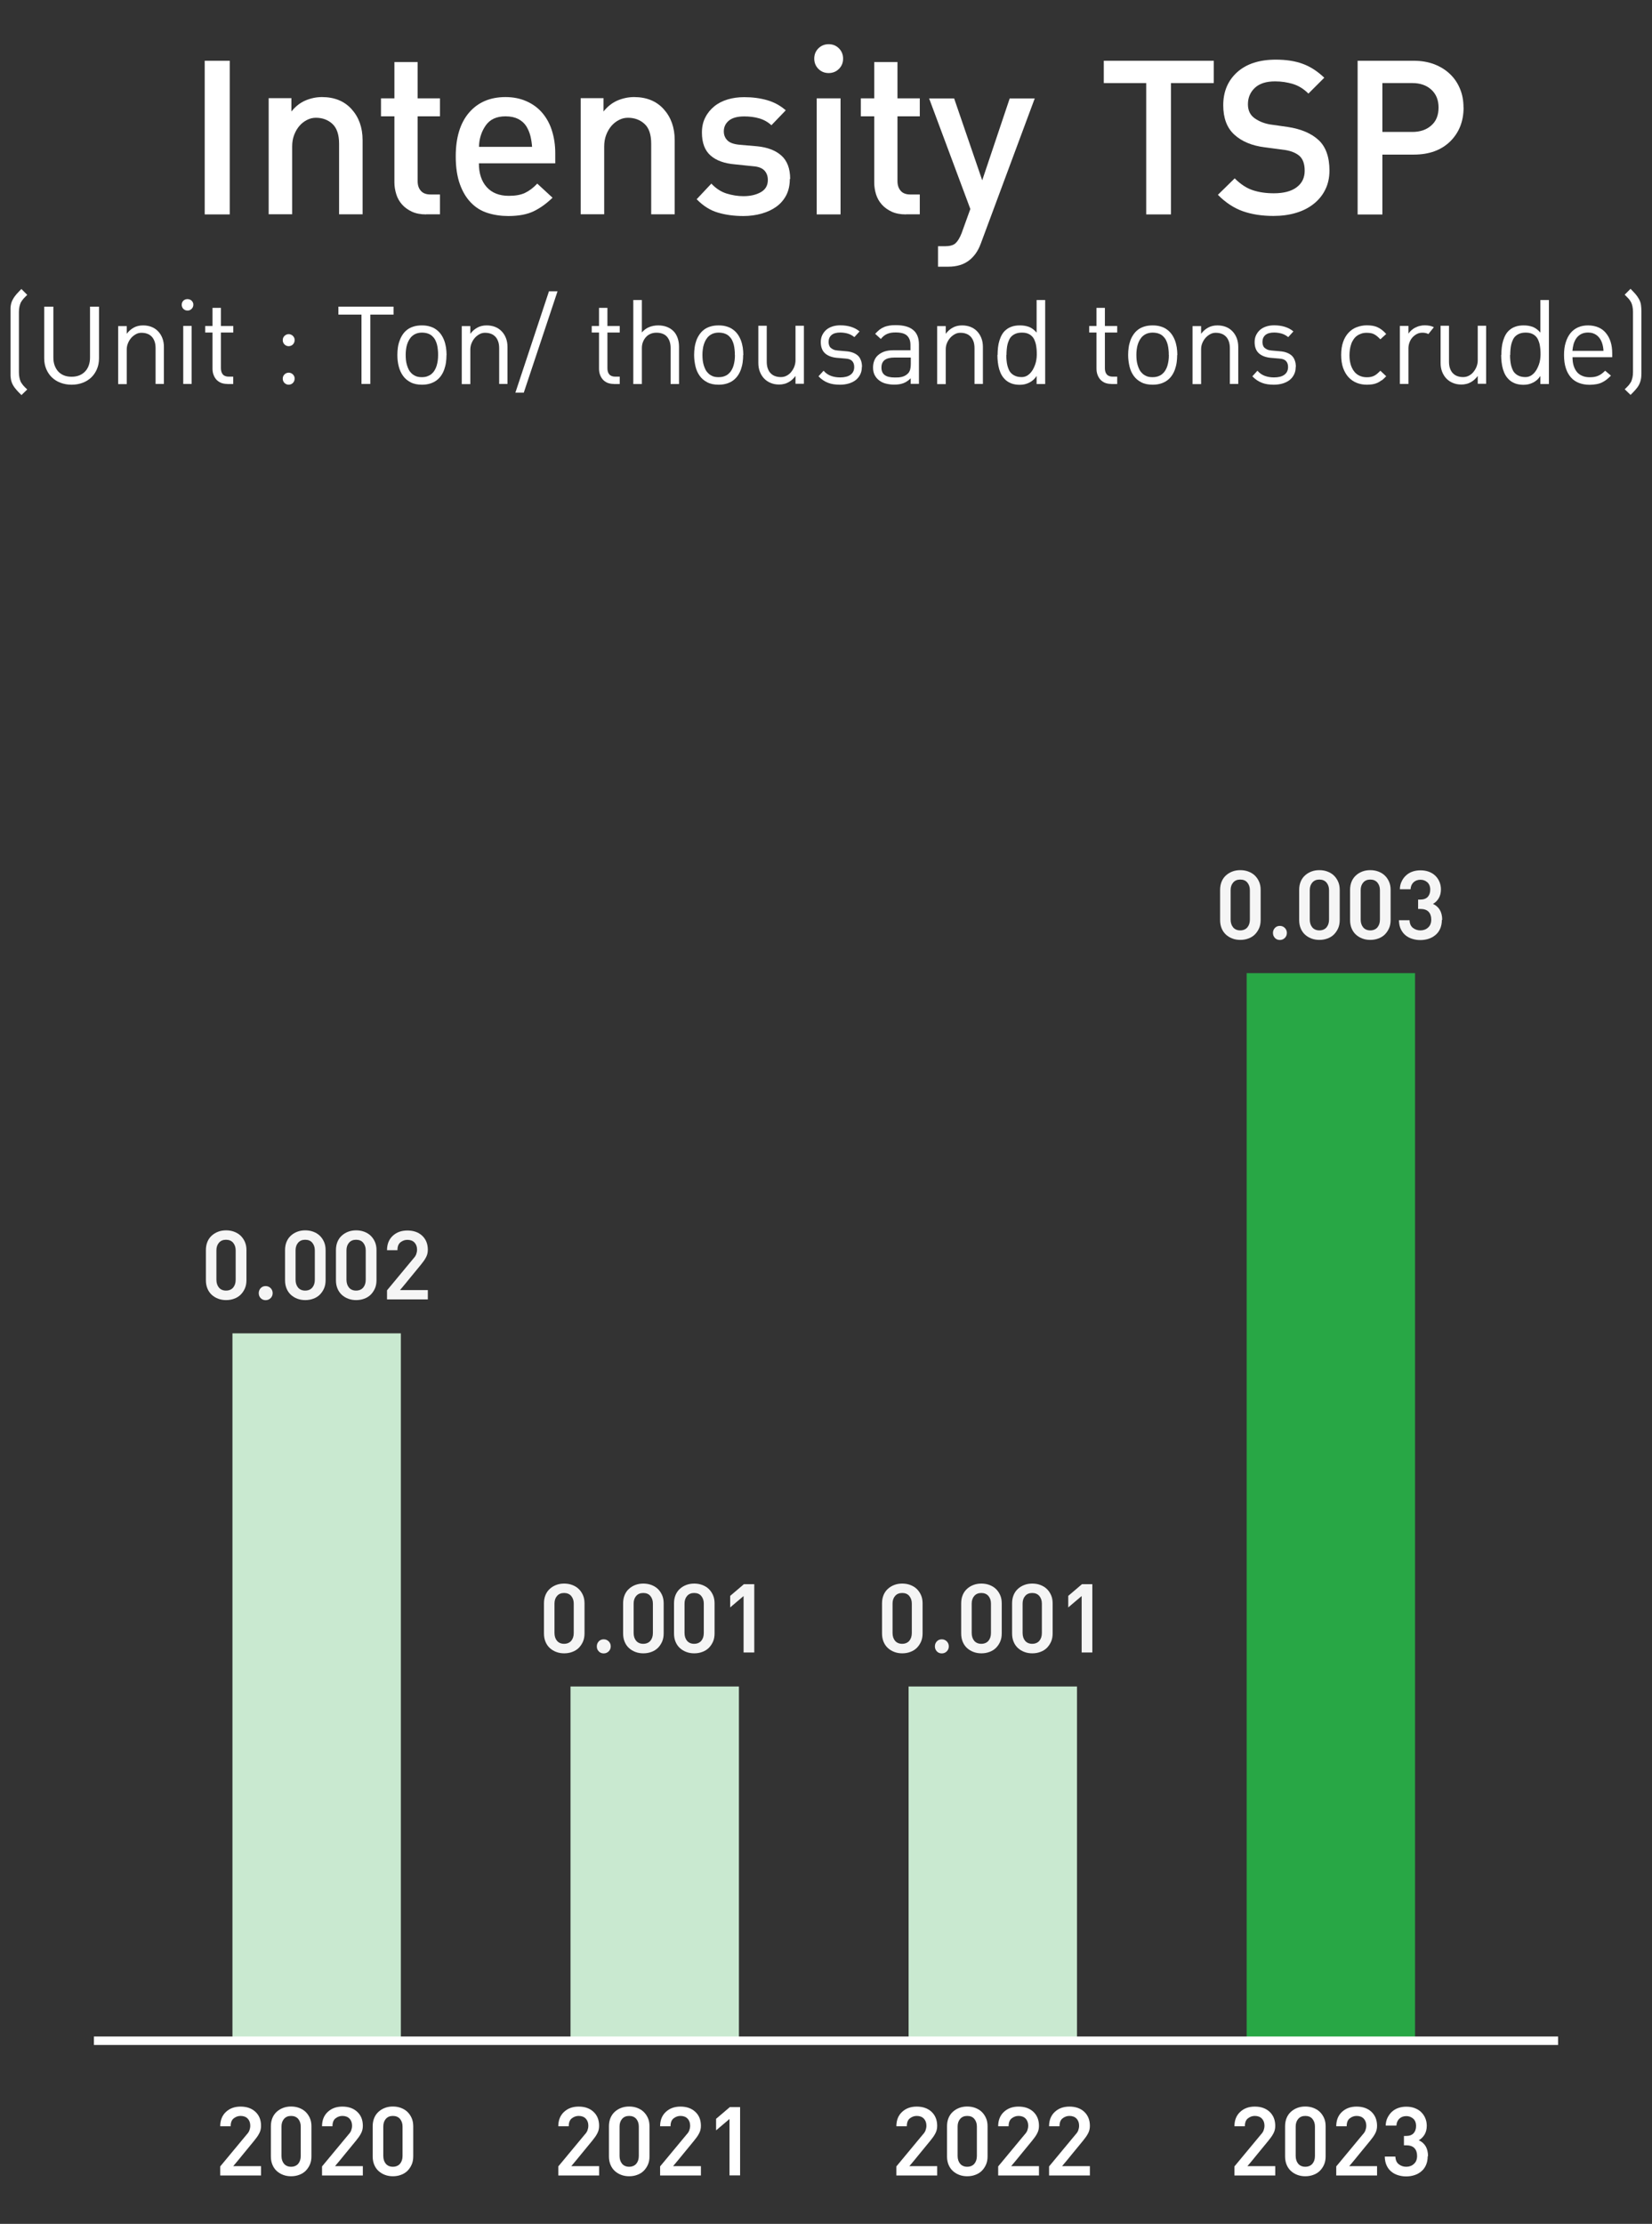 <?xml version="1.0" encoding="UTF-8"?>
<svg id="uuid-cd9ab744-3057-40e9-9211-311d34c9866a" data-name="Layer 2" xmlns="http://www.w3.org/2000/svg" viewBox="0 0 194.73 262.09">
  <rect x="0" y="0" width="194.73" height="262.09" fill="#333333" stroke="none"/>
  <g id="uuid-5c2b62fa-311b-456d-87e9-ff5d710da5b6" data-name="Layer 1">
    <g>
      <g>
        <g>
          <rect x="146.95" y="114.69" width="19.85" height="125.83" fill="#28a745" stroke-width="0"/>
          <rect x="107.1" y="198.76" width="19.85" height="41.75" fill="#c9e9d0" stroke-width="0"/>
          <rect x="67.25" y="198.76" width="19.85" height="41.75" fill="#c9e9d0" stroke-width="0"/>
          <rect x="27.4" y="157.14" width="19.85" height="83.37" fill="#c9e9d0" stroke-width="0"/>
        </g>
        <g>
          <path d="M25.96,256.39v-1.07l3.12-3.76c.15-.16.26-.32.32-.49.06-.17.1-.35.1-.55,0-.34-.1-.62-.3-.83-.2-.21-.48-.32-.84-.32-.29,0-.55.09-.8.28-.25.19-.37.5-.37.94h-1.23c0-.7.22-1.27.67-1.69.45-.42,1.02-.63,1.73-.63s1.3.2,1.74.61c.45.41.67.96.67,1.66,0,.33-.07.63-.22.9-.14.27-.34.55-.58.84-.41.49-.82,1-1.24,1.51-.42.52-.83,1.02-1.24,1.5h3.28v1.1h-4.82Z" fill="#fff" stroke-width="0"/>
          <path d="M36.71,254.14c0,.36-.06.69-.19.98-.13.29-.3.53-.51.74-.21.2-.47.36-.76.46-.29.11-.61.16-.94.16s-.64-.05-.93-.16-.54-.26-.76-.46c-.22-.2-.39-.45-.51-.74-.12-.29-.18-.61-.18-.98v-3.55c0-.36.06-.69.18-.98.12-.29.29-.53.51-.73s.47-.35.76-.46.6-.16.93-.16.64.05.94.16c.29.11.55.26.76.46.21.2.38.44.51.73.13.29.19.61.19.98v3.55ZM35.45,250.62c0-.36-.1-.66-.3-.9-.2-.23-.48-.35-.84-.35s-.63.12-.83.35c-.2.23-.3.53-.3.9v3.46c0,.38.1.69.3.93.2.23.48.35.83.35s.64-.12.84-.35c.2-.24.3-.54.3-.93v-3.46Z" fill="#fff" stroke-width="0"/>
          <path d="M37.96,256.39v-1.07l3.12-3.76c.15-.16.26-.32.32-.49.06-.17.1-.35.1-.55,0-.34-.1-.62-.3-.83-.2-.21-.48-.32-.84-.32-.29,0-.55.09-.8.28-.25.19-.37.5-.37.94h-1.23c0-.7.22-1.27.67-1.69.45-.42,1.02-.63,1.73-.63s1.3.2,1.74.61c.45.41.67.96.67,1.66,0,.33-.07.63-.22.9-.14.27-.34.55-.58.84-.41.49-.82,1-1.24,1.51-.42.52-.83,1.02-1.24,1.5h3.28v1.1h-4.82Z" fill="#fff" stroke-width="0"/>
          <path d="M48.71,254.14c0,.36-.06.69-.19.98-.13.29-.3.53-.51.74-.21.2-.47.36-.76.46-.29.11-.61.16-.94.16s-.64-.05-.93-.16-.54-.26-.76-.46c-.22-.2-.39-.45-.51-.74-.12-.29-.18-.61-.18-.98v-3.55c0-.36.06-.69.18-.98.12-.29.29-.53.51-.73s.47-.35.76-.46.6-.16.93-.16.64.05.94.16c.29.11.55.26.76.46.21.2.38.44.51.73.13.29.19.61.19.98v3.55ZM47.45,250.62c0-.36-.1-.66-.3-.9-.2-.23-.48-.35-.84-.35s-.63.12-.83.35c-.2.23-.3.53-.3.9v3.46c0,.38.1.69.3.93.2.23.48.35.83.35s.64-.12.84-.35c.2-.24.3-.54.3-.93v-3.46Z" fill="#fff" stroke-width="0"/>
        </g>
        <g>
          <path d="M65.81,256.39v-1.07l3.12-3.76c.15-.16.26-.32.32-.49.06-.17.1-.35.1-.55,0-.34-.1-.62-.3-.83-.2-.21-.48-.32-.84-.32-.29,0-.55.09-.8.28s-.37.5-.37.94h-1.23c0-.7.22-1.27.67-1.69.45-.42,1.02-.63,1.73-.63s1.3.2,1.74.61c.45.41.67.96.67,1.66,0,.33-.07.63-.22.9-.14.27-.34.55-.58.84-.4.49-.82,1-1.24,1.51s-.83,1.02-1.24,1.5h3.28v1.1h-4.82Z" fill="#fff" stroke-width="0"/>
          <path d="M76.56,254.14c0,.36-.06.69-.19.98-.13.29-.3.53-.51.74-.21.2-.47.36-.76.46-.29.11-.61.16-.94.16s-.64-.05-.93-.16c-.29-.11-.54-.26-.76-.46-.22-.2-.39-.45-.51-.74s-.18-.61-.18-.98v-3.55c0-.36.06-.69.18-.98s.29-.53.51-.73.47-.35.76-.46c.29-.11.6-.16.93-.16s.64.05.94.16c.29.11.55.26.76.46.21.2.38.44.51.73.13.29.19.61.19.98v3.55ZM75.3,250.62c0-.36-.1-.66-.3-.9-.2-.23-.48-.35-.84-.35s-.63.12-.83.35c-.2.23-.3.53-.3.9v3.46c0,.38.1.69.3.93.2.23.48.35.83.35s.64-.12.84-.35c.2-.24.3-.54.3-.93v-3.46Z" fill="#fff" stroke-width="0"/>
          <path d="M77.81,256.39v-1.07l3.12-3.76c.15-.16.26-.32.32-.49.06-.17.1-.35.1-.55,0-.34-.1-.62-.3-.83-.2-.21-.48-.32-.84-.32-.29,0-.55.09-.8.28s-.37.5-.37.94h-1.23c0-.7.22-1.27.67-1.69.45-.42,1.02-.63,1.73-.63s1.3.2,1.74.61c.45.41.67.96.67,1.66,0,.33-.07.63-.22.9-.14.27-.34.55-.58.84-.4.49-.82,1-1.24,1.51s-.83,1.02-1.24,1.5h3.28v1.1h-4.82Z" fill="#fff" stroke-width="0"/>
          <path d="M85.99,256.39v-6.66l-1.58,1.34v-1.36l1.62-1.38h1.21v8.05h-1.25Z" fill="#fff" stroke-width="0"/>
        </g>
        <g>
          <path d="M105.66,256.39v-1.07l3.12-3.76c.15-.16.26-.32.32-.49.06-.17.1-.35.1-.55,0-.34-.1-.62-.3-.83-.2-.21-.48-.32-.84-.32-.29,0-.55.09-.8.28s-.37.5-.37.94h-1.23c0-.7.22-1.27.67-1.69.45-.42,1.02-.63,1.73-.63s1.3.2,1.74.61.67.96.67,1.66c0,.33-.07.63-.22.9-.14.27-.34.55-.58.84-.41.49-.82,1-1.24,1.51-.42.52-.83,1.02-1.24,1.5h3.28v1.1h-4.82Z" fill="#fff" stroke-width="0"/>
          <path d="M116.41,254.14c0,.36-.06.69-.19.98s-.3.53-.51.74c-.21.2-.47.36-.76.46-.29.11-.61.16-.94.16s-.64-.05-.93-.16-.54-.26-.76-.46c-.22-.2-.39-.45-.51-.74-.12-.29-.18-.61-.18-.98v-3.55c0-.36.06-.69.18-.98.12-.29.29-.53.51-.73.22-.2.47-.35.76-.46s.6-.16.93-.16.64.05.94.16c.29.11.55.26.76.46.21.2.38.44.51.73s.19.61.19.98v3.55ZM115.15,250.62c0-.36-.1-.66-.3-.9s-.48-.35-.84-.35-.63.12-.83.35c-.2.23-.3.53-.3.9v3.46c0,.38.1.69.3.93.2.23.48.35.83.35s.64-.12.84-.35c.2-.24.3-.54.3-.93v-3.46Z" fill="#fff" stroke-width="0"/>
          <path d="M117.66,256.39v-1.07l3.12-3.76c.15-.16.26-.32.32-.49.06-.17.1-.35.1-.55,0-.34-.1-.62-.3-.83-.2-.21-.48-.32-.84-.32-.29,0-.55.09-.8.28s-.37.5-.37.94h-1.23c0-.7.22-1.27.67-1.69.45-.42,1.02-.63,1.73-.63s1.3.2,1.74.61.67.96.67,1.66c0,.33-.07.63-.22.9-.14.27-.34.55-.58.84-.41.49-.82,1-1.24,1.51-.42.52-.83,1.02-1.24,1.5h3.28v1.1h-4.82Z" fill="#fff" stroke-width="0"/>
          <path d="M123.66,256.39v-1.07l3.12-3.76c.15-.16.26-.32.32-.49.06-.17.1-.35.1-.55,0-.34-.1-.62-.3-.83-.2-.21-.48-.32-.84-.32-.29,0-.55.09-.8.28s-.37.5-.37.94h-1.23c0-.7.22-1.27.67-1.69.45-.42,1.02-.63,1.73-.63s1.3.2,1.74.61.67.96.67,1.66c0,.33-.07.63-.22.9-.14.27-.34.55-.58.84-.41.49-.82,1-1.24,1.51-.42.52-.83,1.02-1.24,1.5h3.28v1.1h-4.82Z" fill="#fff" stroke-width="0"/>
        </g>
        <g>
          <path d="M145.51,256.39v-1.07l3.12-3.76c.15-.16.26-.32.32-.49.06-.17.1-.35.1-.55,0-.34-.1-.62-.3-.83-.2-.21-.48-.32-.84-.32-.29,0-.55.09-.8.28s-.37.5-.37.94h-1.23c0-.7.22-1.27.67-1.69.45-.42,1.02-.63,1.73-.63s1.3.2,1.74.61.67.96.67,1.66c0,.33-.07.63-.22.9-.14.27-.34.55-.58.84-.41.49-.82,1-1.24,1.51-.42.52-.83,1.02-1.24,1.5h3.28v1.1h-4.82Z" fill="#fff" stroke-width="0"/>
          <path d="M156.26,254.14c0,.36-.06.69-.19.98s-.3.53-.51.74c-.21.2-.47.36-.76.46-.29.11-.61.16-.94.16s-.64-.05-.93-.16-.54-.26-.76-.46c-.22-.2-.39-.45-.51-.74-.12-.29-.18-.61-.18-.98v-3.55c0-.36.06-.69.18-.98.12-.29.29-.53.51-.73.22-.2.47-.35.76-.46s.6-.16.93-.16.64.05.94.16c.29.11.55.26.76.46.21.2.38.44.51.73s.19.61.19.98v3.55ZM155,250.62c0-.36-.1-.66-.3-.9s-.48-.35-.84-.35-.63.12-.83.35c-.2.23-.3.53-.3.9v3.46c0,.38.1.69.3.93.2.23.48.35.83.35s.64-.12.84-.35c.2-.24.3-.54.3-.93v-3.46Z" fill="#fff" stroke-width="0"/>
          <path d="M157.51,256.39v-1.07l3.12-3.76c.15-.16.26-.32.32-.49.06-.17.1-.35.1-.55,0-.34-.1-.62-.3-.83-.2-.21-.48-.32-.84-.32-.29,0-.55.09-.8.28s-.37.5-.37.94h-1.23c0-.7.22-1.27.67-1.69.45-.42,1.02-.63,1.73-.63s1.3.2,1.74.61.67.96.67,1.66c0,.33-.07.63-.22.9-.14.27-.34.55-.58.84-.41.49-.82,1-1.24,1.51-.42.52-.83,1.02-1.24,1.5h3.28v1.1h-4.82Z" fill="#fff" stroke-width="0"/>
          <path d="M168.29,254.12c0,.4-.07.74-.2,1.04-.13.3-.32.55-.55.74-.23.2-.5.35-.81.45s-.63.15-.98.15c-.33,0-.65-.05-.94-.14-.3-.09-.57-.23-.8-.42-.24-.19-.42-.43-.56-.73-.14-.29-.21-.64-.22-1.05h1.25c.02.43.16.73.42.92.26.19.54.28.86.28.36,0,.67-.11.91-.34.25-.22.37-.54.37-.94s-.11-.7-.32-.92c-.21-.22-.54-.33-.99-.33h-.24v-1.1h.24c.41,0,.7-.11.9-.32.19-.21.29-.5.29-.86s-.11-.66-.34-.86c-.23-.2-.5-.3-.81-.3-.33,0-.6.1-.82.3-.21.2-.33.47-.35.82h-1.26c.01-.35.08-.67.22-.94s.31-.51.52-.7c.21-.19.46-.34.75-.44s.6-.15.94-.15.67.05.97.16c.29.11.55.26.76.46.21.2.38.44.5.72.12.28.18.58.18.91,0,.41-.09.75-.26,1.04-.18.29-.4.51-.68.67.34.15.61.38.8.69.19.31.29.71.29,1.2Z" fill="#fff" stroke-width="0"/>
        </g>
        <g>
          <path d="M29.05,150.88c0,.36-.06.69-.19.98-.13.29-.3.53-.51.74-.21.2-.47.36-.76.46-.29.11-.61.16-.94.16s-.64-.05-.93-.16-.54-.26-.76-.46c-.22-.2-.39-.45-.51-.74-.12-.29-.18-.61-.18-.98v-3.55c0-.36.06-.69.18-.98.12-.29.29-.53.51-.73s.47-.35.76-.46.6-.16.93-.16.64.05.94.16c.29.11.55.26.76.46.21.2.38.44.51.73.13.29.19.61.19.98v3.55ZM27.78,147.36c0-.36-.1-.66-.3-.9-.2-.23-.48-.35-.84-.35s-.63.12-.83.35c-.2.23-.3.53-.3.9v3.46c0,.38.1.69.3.93.2.23.48.35.83.35s.64-.12.84-.35c.2-.24.3-.54.3-.93v-3.46Z" fill="#f5f5f5" stroke-width="0"/>
          <path d="M30.5,152.4c0-.23.08-.43.23-.59.15-.16.35-.24.58-.24s.43.08.59.24.24.36.24.59-.08.43-.24.59c-.16.16-.36.24-.59.24s-.43-.08-.58-.24c-.16-.16-.23-.36-.23-.59Z" fill="#f5f5f5" stroke-width="0"/>
          <path d="M38.38,150.88c0,.36-.06.69-.19.98s-.3.53-.51.74c-.21.2-.47.36-.76.46-.29.11-.61.16-.94.16s-.64-.05-.93-.16-.54-.26-.76-.46c-.22-.2-.39-.45-.51-.74-.12-.29-.18-.61-.18-.98v-3.55c0-.36.06-.69.18-.98.12-.29.29-.53.51-.73.22-.2.47-.35.76-.46s.6-.16.93-.16.64.05.94.16c.29.11.55.26.76.46.21.2.38.44.51.73s.19.61.19.98v3.55ZM37.11,147.36c0-.36-.1-.66-.3-.9s-.48-.35-.84-.35-.63.12-.83.35c-.2.23-.3.53-.3.9v3.46c0,.38.1.69.3.93.2.23.48.35.83.35s.64-.12.84-.35c.2-.24.3-.54.3-.93v-3.46Z" fill="#f5f5f5" stroke-width="0"/>
          <path d="M44.38,150.88c0,.36-.06.69-.19.98s-.3.53-.51.74c-.21.2-.47.36-.76.46-.29.11-.61.16-.94.16s-.64-.05-.93-.16-.54-.26-.76-.46c-.22-.2-.39-.45-.51-.74-.12-.29-.18-.61-.18-.98v-3.55c0-.36.06-.69.18-.98.12-.29.29-.53.51-.73.22-.2.47-.35.76-.46s.6-.16.93-.16.64.05.94.16c.29.11.55.26.76.46.21.2.38.44.51.73s.19.61.19.98v3.55ZM43.11,147.36c0-.36-.1-.66-.3-.9s-.48-.35-.84-.35-.63.12-.83.35c-.2.23-.3.53-.3.9v3.46c0,.38.1.69.3.93.2.23.48.35.83.35s.64-.12.84-.35c.2-.24.3-.54.3-.93v-3.46Z" fill="#f5f5f5" stroke-width="0"/>
          <path d="M45.62,153.14v-1.07l3.12-3.76c.15-.16.26-.32.32-.49.06-.17.1-.35.1-.55,0-.34-.1-.62-.3-.83-.2-.21-.48-.32-.84-.32-.29,0-.55.09-.8.28s-.37.5-.37.94h-1.23c0-.7.22-1.27.67-1.69.45-.42,1.02-.63,1.73-.63s1.3.2,1.74.61.67.96.67,1.66c0,.33-.07.63-.22.9-.14.27-.34.55-.58.84-.41.49-.82,1-1.24,1.51-.42.52-.83,1.02-1.24,1.5h3.28v1.1h-4.82Z" fill="#f5f5f5" stroke-width="0"/>
        </g>
        <g>
          <path d="M68.9,192.51c0,.36-.06.69-.19.98-.13.29-.3.53-.51.74-.21.2-.47.36-.76.46-.29.11-.61.16-.94.16s-.64-.05-.93-.16c-.29-.11-.54-.26-.76-.46-.22-.2-.39-.45-.51-.74s-.18-.61-.18-.98v-3.55c0-.36.06-.69.18-.98s.29-.53.51-.73.47-.35.76-.46c.29-.11.6-.16.93-.16s.64.05.94.16c.29.11.55.26.76.46.21.2.38.44.51.73.13.29.19.61.19.98v3.55ZM67.63,188.99c0-.36-.1-.66-.3-.9-.2-.23-.48-.35-.84-.35s-.63.12-.83.35c-.2.23-.3.53-.3.9v3.46c0,.38.1.69.3.93.2.23.48.35.83.35s.64-.12.84-.35c.2-.24.3-.54.3-.93v-3.46Z" fill="#f5f5f5" stroke-width="0"/>
          <path d="M70.35,194.03c0-.23.08-.43.23-.59.15-.16.35-.24.58-.24s.43.08.59.24c.16.16.24.36.24.59s-.08.43-.24.59-.36.24-.59.24-.43-.08-.58-.24c-.16-.16-.23-.36-.23-.59Z" fill="#f5f5f5" stroke-width="0"/>
          <path d="M78.23,192.51c0,.36-.06.69-.19.98-.13.29-.3.53-.51.74-.21.2-.47.36-.76.46-.29.11-.61.16-.94.16s-.64-.05-.93-.16-.54-.26-.76-.46c-.22-.2-.39-.45-.51-.74-.12-.29-.18-.61-.18-.98v-3.55c0-.36.06-.69.18-.98.12-.29.29-.53.51-.73s.47-.35.76-.46.6-.16.93-.16.64.05.94.16c.29.11.55.26.76.46s.38.44.51.73c.13.29.19.61.19.98v3.55ZM76.96,188.99c0-.36-.1-.66-.3-.9s-.48-.35-.84-.35-.63.12-.83.35-.3.53-.3.9v3.46c0,.38.1.69.3.93.2.23.48.35.83.35s.64-.12.84-.35c.2-.24.3-.54.3-.93v-3.46Z" fill="#f5f5f5" stroke-width="0"/>
          <path d="M84.23,192.51c0,.36-.06.69-.19.98-.13.29-.3.53-.51.74-.21.2-.47.36-.76.46-.29.11-.61.16-.94.16s-.64-.05-.93-.16-.54-.26-.76-.46c-.22-.2-.39-.45-.51-.74-.12-.29-.18-.61-.18-.98v-3.55c0-.36.06-.69.18-.98.12-.29.29-.53.51-.73s.47-.35.76-.46.6-.16.93-.16.64.05.94.16c.29.11.55.26.76.46s.38.44.51.73c.13.29.19.61.19.98v3.55ZM82.96,188.99c0-.36-.1-.66-.3-.9s-.48-.35-.84-.35-.63.12-.83.35-.3.53-.3.9v3.46c0,.38.1.69.3.93.2.23.48.35.83.35s.64-.12.84-.35c.2-.24.3-.54.3-.93v-3.46Z" fill="#f5f5f5" stroke-width="0"/>
          <path d="M87.65,194.76v-6.66l-1.58,1.34v-1.36l1.62-1.38h1.22v8.05h-1.25Z" fill="#f5f5f5" stroke-width="0"/>
        </g>
        <g>
          <path d="M108.75,192.51c0,.36-.06.69-.19.98s-.3.53-.51.74c-.21.2-.47.36-.76.46-.29.11-.61.16-.94.16s-.64-.05-.93-.16-.54-.26-.76-.46c-.22-.2-.39-.45-.51-.74-.12-.29-.18-.61-.18-.98v-3.55c0-.36.06-.69.18-.98.12-.29.29-.53.51-.73.22-.2.47-.35.76-.46s.6-.16.93-.16.64.05.94.16c.29.11.55.26.76.46.21.2.38.44.51.73s.19.61.19.98v3.55ZM107.48,188.99c0-.36-.1-.66-.3-.9s-.48-.35-.84-.35-.63.12-.83.35c-.2.23-.3.53-.3.9v3.46c0,.38.1.69.3.93.2.23.48.35.83.35s.64-.12.84-.35c.2-.24.3-.54.3-.93v-3.46Z" fill="#f5f5f5" stroke-width="0"/>
          <path d="M110.2,194.03c0-.23.08-.43.23-.59s.35-.24.58-.24.43.08.59.24c.16.16.24.36.24.59s-.08.43-.24.59-.36.24-.59.24-.43-.08-.58-.24c-.15-.16-.23-.36-.23-.59Z" fill="#f5f5f5" stroke-width="0"/>
          <path d="M118.08,192.51c0,.36-.06.69-.19.98-.13.29-.3.53-.51.74-.21.2-.47.36-.76.46-.29.11-.61.16-.94.16s-.64-.05-.93-.16-.54-.26-.76-.46c-.22-.2-.39-.45-.51-.74-.12-.29-.18-.61-.18-.98v-3.55c0-.36.06-.69.18-.98.12-.29.29-.53.51-.73s.47-.35.76-.46.6-.16.93-.16.64.05.94.16c.29.11.55.26.76.46.21.2.38.44.51.73.13.29.19.61.19.98v3.55ZM116.81,188.99c0-.36-.1-.66-.3-.9-.2-.23-.48-.35-.84-.35s-.63.12-.83.35c-.2.23-.3.53-.3.9v3.46c0,.38.1.69.3.93.2.23.48.35.83.35s.64-.12.84-.35c.2-.24.3-.54.3-.93v-3.46Z" fill="#f5f5f5" stroke-width="0"/>
          <path d="M124.08,192.51c0,.36-.06.69-.19.98-.13.29-.3.53-.51.74-.21.2-.47.36-.76.46-.29.11-.61.16-.94.16s-.64-.05-.93-.16-.54-.26-.76-.46c-.22-.2-.39-.45-.51-.74-.12-.29-.18-.61-.18-.98v-3.55c0-.36.06-.69.18-.98.12-.29.29-.53.51-.73s.47-.35.76-.46.6-.16.93-.16.64.05.94.16c.29.11.55.26.76.46.21.2.38.44.51.73.13.29.19.61.19.98v3.55ZM122.81,188.99c0-.36-.1-.66-.3-.9-.2-.23-.48-.35-.84-.35s-.63.12-.83.35c-.2.23-.3.53-.3.9v3.46c0,.38.1.69.3.93.2.23.48.35.83.35s.64-.12.84-.35c.2-.24.3-.54.3-.93v-3.46Z" fill="#f5f5f5" stroke-width="0"/>
          <path d="M127.5,194.76v-6.66l-1.58,1.34v-1.36l1.62-1.38h1.22v8.05h-1.25Z" fill="#f5f5f5" stroke-width="0"/>
        </g>
        <g>
          <path d="M148.6,108.43c0,.36-.06.69-.19.98s-.3.53-.51.74c-.21.2-.47.36-.76.46-.29.11-.61.16-.94.16s-.64-.05-.93-.16-.54-.26-.76-.46c-.22-.2-.39-.45-.51-.74-.12-.29-.18-.61-.18-.98v-3.55c0-.36.06-.69.18-.98.12-.29.29-.53.51-.73.22-.2.47-.35.76-.46s.6-.16.93-.16.64.05.94.16c.29.11.55.26.76.46.21.2.38.44.51.73s.19.61.19.98v3.55ZM147.33,104.91c0-.36-.1-.66-.3-.9s-.48-.35-.84-.35-.63.12-.83.35c-.2.23-.3.53-.3.9v3.46c0,.38.1.69.3.93.2.23.48.35.83.35s.64-.12.84-.35c.2-.24.3-.54.3-.93v-3.46Z" fill="#f5f5f5" stroke-width="0"/>
          <path d="M150.05,109.95c0-.23.08-.43.23-.59s.35-.24.58-.24.43.08.59.24c.16.16.24.36.24.59s-.08.43-.24.59-.36.24-.59.24-.43-.08-.58-.24c-.15-.16-.23-.36-.23-.59Z" fill="#f5f5f5" stroke-width="0"/>
          <path d="M157.92,108.43c0,.36-.06.69-.19.98-.13.29-.3.53-.51.74-.21.2-.47.36-.76.46-.29.11-.61.16-.94.16s-.64-.05-.93-.16-.54-.26-.76-.46c-.22-.2-.39-.45-.51-.74-.12-.29-.18-.61-.18-.98v-3.55c0-.36.06-.69.18-.98.12-.29.29-.53.51-.73s.47-.35.76-.46.6-.16.93-.16.64.05.94.16c.29.11.55.26.76.46.21.2.38.44.51.73.13.29.19.61.19.98v3.55ZM156.66,104.91c0-.36-.1-.66-.3-.9-.2-.23-.48-.35-.84-.35s-.63.12-.83.35c-.2.23-.3.53-.3.9v3.46c0,.38.1.69.3.93.2.23.48.35.83.35s.64-.12.84-.35c.2-.24.3-.54.3-.93v-3.46Z" fill="#f5f5f5" stroke-width="0"/>
          <path d="M163.92,108.43c0,.36-.06.69-.19.98-.13.29-.3.53-.51.74-.21.2-.47.36-.76.46-.29.11-.61.16-.94.16s-.64-.05-.93-.16-.54-.26-.76-.46c-.22-.2-.39-.45-.51-.74-.12-.29-.18-.61-.18-.98v-3.55c0-.36.06-.69.18-.98.12-.29.29-.53.51-.73s.47-.35.76-.46.6-.16.93-.16.64.05.94.16c.29.11.55.26.76.46.21.2.38.44.51.73.13.29.19.61.19.98v3.55ZM162.66,104.91c0-.36-.1-.66-.3-.9-.2-.23-.48-.35-.84-.35s-.63.12-.83.35c-.2.23-.3.53-.3.9v3.46c0,.38.1.69.3.93.2.23.48.35.83.35s.64-.12.84-.35c.2-.24.3-.54.3-.93v-3.46Z" fill="#f5f5f5" stroke-width="0"/>
          <path d="M169.96,108.41c0,.4-.07.74-.2,1.04-.13.3-.32.55-.55.74-.24.2-.5.35-.81.45-.3.1-.63.15-.98.15-.33,0-.65-.05-.94-.14-.3-.09-.57-.23-.8-.42-.23-.19-.42-.43-.56-.73-.14-.29-.21-.64-.22-1.05h1.25c.02.43.16.73.42.92s.54.28.86.28c.36,0,.67-.11.91-.34.25-.22.37-.54.37-.94s-.11-.7-.32-.92c-.21-.22-.54-.33-.99-.33h-.24v-1.1h.24c.41,0,.7-.11.9-.32.19-.21.29-.5.29-.86s-.12-.66-.34-.86c-.23-.2-.5-.3-.81-.3-.33,0-.6.1-.82.3-.21.2-.33.47-.35.82h-1.26c0-.35.08-.67.22-.94.13-.28.31-.51.52-.7.21-.19.46-.34.75-.44s.6-.15.94-.15.67.05.97.16.55.26.76.46c.21.2.38.44.5.72s.18.58.18.91c0,.41-.09.75-.26,1.04s-.4.51-.68.67c.34.15.61.38.8.69s.29.71.29,1.2Z" fill="#f5f5f5" stroke-width="0"/>
        </g>
        <line x1="11.07" y1="240.51" x2="183.66" y2="240.51" fill="none" stroke="#fff" stroke-miterlimit="10"/>
      </g>
      <g>
        <g>
          <path d="M2.52,46.55c-.11-.11-.21-.21-.3-.3s-.18-.18-.26-.28c-.08-.09-.16-.19-.23-.28-.07-.1-.14-.2-.2-.31-.07-.12-.12-.24-.16-.36-.04-.12-.07-.24-.09-.36-.02-.12-.03-.24-.04-.36,0-.12,0-.24,0-.36v-7.27c0-.12,0-.24,0-.36,0-.12.02-.24.04-.36.02-.12.05-.24.09-.35s.09-.23.16-.34c.06-.12.13-.22.2-.32s.15-.19.23-.29c.08-.09.17-.19.26-.28.09-.1.19-.2.3-.31l.69.69-.23.23c-.07.07-.14.14-.2.21s-.12.14-.17.21c-.05.08-.11.16-.16.25-.06.14-.12.31-.16.5-.04.19-.06.4-.06.63v7.09c0,.23.02.43.06.63.04.19.09.36.16.51.05.09.1.17.16.24.05.08.11.15.17.22s.13.14.2.21.15.15.23.22l-.69.67Z" fill="#fff" stroke-width="0"/>
          <path d="M11.43,43.49c-.16.38-.38.71-.66.98-.28.27-.62.49-1.02.64-.39.15-.83.23-1.31.23s-.91-.08-1.31-.23-.74-.37-1.02-.64c-.28-.27-.5-.6-.66-.98-.16-.38-.24-.8-.24-1.26v-6.09h1.08v6.01c0,.34.05.65.15.92s.24.51.42.71c.18.2.41.35.67.46.26.11.57.16.91.16s.64-.05.91-.16c.27-.11.49-.26.68-.46.19-.2.33-.43.43-.71.1-.28.15-.58.15-.92v-6.01h1.06v6.09c0,.46-.08.88-.24,1.26Z" fill="#fff" stroke-width="0"/>
          <path d="M18.34,45.25v-4.21c0-.31-.04-.58-.12-.8s-.19-.42-.34-.57c-.15-.15-.32-.27-.53-.34-.21-.08-.44-.11-.69-.11-.22,0-.43.05-.63.16-.2.11-.39.25-.55.43-.16.18-.29.39-.39.63s-.15.48-.15.74v4.09h-1.01v-6.84h1.01v.91c.23-.31.5-.55.83-.73.32-.18.69-.26,1.1-.26.36,0,.7.06,1,.18s.56.3.77.52.38.49.5.8c.12.31.18.66.18,1.03v4.37h-.99Z" fill="#fff" stroke-width="0"/>
          <path d="M21.42,35.91c0-.09.02-.18.05-.26.04-.08.08-.15.14-.21.06-.06.13-.11.22-.14.08-.03.17-.05.27-.05s.18.02.27.05c.08.03.16.08.22.14.06.06.11.13.15.21.04.08.05.17.05.26s-.02.18-.05.27c-.04.08-.09.16-.15.22s-.13.11-.22.15c-.08.04-.17.05-.27.05s-.18-.02-.27-.05c-.08-.04-.16-.09-.22-.15s-.11-.13-.14-.22c-.04-.08-.05-.17-.05-.27ZM22.59,45.25v-6.84h-.99v6.84h.99Z" fill="#fff" stroke-width="0"/>
          <path d="M26.8,45.25c-.29,0-.55-.05-.77-.14-.22-.1-.4-.23-.54-.39-.15-.17-.25-.36-.33-.58s-.11-.46-.11-.72v-4.23h-.86v-.77h.86v-2.14h.99v2.14h1.46v.77h-1.46v4.21c0,.3.08.55.22.72.15.18.39.27.71.27h.52v.87h-.7Z" fill="#fff" stroke-width="0"/>
          <path d="M33.33,40.08c0-.09.02-.18.05-.27.04-.08.09-.16.15-.22.06-.06.14-.11.22-.15s.18-.06.28-.06.19.02.28.06.16.09.22.15c.06.06.11.14.15.22.04.08.05.17.05.27,0,.1-.02.19-.05.28-.04.09-.09.16-.15.23-.06.06-.14.12-.22.15s-.18.06-.28.06-.19-.02-.28-.06-.16-.09-.22-.15c-.06-.06-.11-.14-.15-.23-.04-.09-.05-.18-.05-.28ZM33.33,44.62c0-.09.02-.18.05-.27.04-.08.09-.16.15-.22.06-.06.14-.12.22-.15s.18-.06.28-.06.19.02.28.06.16.09.22.15c.06.06.11.14.15.22.04.08.05.17.05.27,0,.1-.02.19-.05.28-.04.09-.09.16-.15.23-.06.06-.14.12-.22.15s-.18.06-.28.06-.19-.02-.28-.06-.16-.09-.22-.15c-.06-.06-.11-.14-.15-.23-.04-.09-.05-.18-.05-.28Z" fill="#fff" stroke-width="0"/>
          <path d="M43.65,37.08v8.17h-1.04v-8.17h-2.72v-.94h6.5v.94h-2.74Z" fill="#fff" stroke-width="0"/>
          <path d="M52.63,41.83c0,.3-.02.59-.06.88s-.11.56-.2.82-.21.5-.36.72c-.15.22-.33.41-.54.57-.21.16-.47.29-.75.38-.29.09-.61.14-.98.14-.52,0-.97-.09-1.33-.28-.37-.19-.67-.44-.9-.76-.23-.32-.4-.69-.51-1.12s-.16-.87-.16-1.34c0-.3.02-.59.06-.88.04-.29.11-.56.21-.82.09-.26.21-.5.36-.72s.33-.41.54-.57c.21-.16.46-.28.75-.37s.61-.13.97-.13.67.04.95.13c.28.08.53.2.74.36.21.15.4.34.55.55s.28.45.38.71c.1.26.17.54.22.83.04.3.07.6.07.91ZM51.64,41.83c0-.2,0-.41-.03-.62-.02-.21-.05-.41-.1-.6-.05-.19-.12-.38-.21-.55-.09-.17-.21-.32-.35-.45-.14-.13-.31-.23-.51-.3-.2-.07-.44-.11-.71-.11-.24,0-.46.04-.65.11s-.35.17-.49.29c-.14.12-.26.27-.36.44s-.18.35-.24.54-.11.4-.13.61c-.03.21-.04.43-.04.64,0,.2.01.4.03.6.02.2.06.4.12.6s.13.38.22.55c.09.17.21.32.35.45s.31.23.5.31c.2.08.42.11.68.11s.46-.03.65-.1.36-.16.5-.28c.14-.12.26-.26.36-.43.1-.16.18-.34.24-.54s.1-.4.13-.61.04-.43.04-.65Z" fill="#fff" stroke-width="0"/>
          <path d="M58.84,45.25v-4.21c0-.31-.04-.58-.12-.8s-.19-.42-.34-.57c-.15-.15-.32-.27-.53-.34-.21-.08-.44-.11-.69-.11-.22,0-.43.05-.63.16-.2.11-.39.25-.55.43-.16.18-.29.39-.39.63s-.15.48-.15.74v4.09h-1.01v-6.84h1.01v.91c.23-.31.5-.55.83-.73.32-.18.69-.26,1.1-.26.36,0,.7.06,1,.18s.56.3.77.52.38.49.5.8c.12.31.18.66.18,1.03v4.37h-.99Z" fill="#fff" stroke-width="0"/>
          <path d="M61.74,46.28h-.99l3.96-11.95h1.01l-3.98,11.95Z" fill="#fff" stroke-width="0"/>
          <path d="M72.36,45.25c-.29,0-.55-.05-.77-.14-.22-.1-.4-.23-.54-.39-.15-.17-.25-.36-.33-.58s-.11-.46-.11-.72v-4.23h-.86v-.77h.86v-2.14h.99v2.14h1.45v.77h-1.45v4.21c0,.3.07.55.22.72.15.18.39.27.71.27h.52v.87h-.7Z" fill="#fff" stroke-width="0"/>
          <path d="M79.05,45.25v-4.23c0-.3-.04-.57-.12-.79-.08-.23-.19-.41-.33-.57-.14-.15-.32-.27-.53-.34-.21-.08-.44-.11-.7-.11-.24,0-.47.04-.68.13-.21.09-.39.21-.54.38-.15.16-.27.35-.36.58-.09.22-.13.47-.13.73v4.23h-1.01v-9.9h1.01v3.82c.25-.29.54-.5.86-.63s.67-.2,1.06-.2.73.06,1.04.18.56.29.77.5.37.48.48.79c.11.31.17.66.17,1.05v4.39h-.99Z" fill="#fff" stroke-width="0"/>
          <path d="M87.6,41.83c0,.3-.02.59-.06.88s-.11.56-.2.82-.21.5-.36.72c-.15.22-.33.41-.54.57-.21.16-.47.29-.75.38-.29.09-.61.14-.98.14-.52,0-.97-.09-1.33-.28-.37-.19-.67-.44-.9-.76-.23-.32-.4-.69-.5-1.12s-.16-.87-.16-1.34c0-.3.02-.59.06-.88.04-.29.11-.56.2-.82.09-.26.22-.5.37-.72s.33-.41.54-.57c.21-.16.46-.28.75-.37s.61-.13.97-.13.67.04.95.13c.28.08.53.2.74.36.21.15.4.34.55.55s.28.45.38.71c.1.26.17.54.22.83.04.3.07.6.07.91ZM86.62,41.83c0-.2,0-.41-.03-.62-.02-.21-.05-.41-.1-.6-.05-.19-.12-.38-.21-.55-.09-.17-.21-.32-.35-.45-.14-.13-.31-.23-.51-.3-.2-.07-.44-.11-.71-.11-.24,0-.46.04-.65.11s-.35.17-.49.29c-.14.12-.26.27-.36.44s-.18.35-.24.54-.11.4-.13.61c-.03.21-.04.43-.04.64,0,.2.01.4.03.6.02.2.06.4.12.6s.13.38.22.55c.09.17.21.32.35.45s.31.23.5.31c.19.08.42.11.68.11s.46-.03.66-.1.36-.16.5-.28c.14-.12.26-.26.36-.43.1-.16.18-.34.24-.54s.1-.4.13-.61.04-.43.04-.65Z" fill="#fff" stroke-width="0"/>
          <path d="M90.38,38.41v4.21c0,.31.04.58.12.8s.19.42.34.57c.15.15.32.27.53.34.21.08.44.11.69.11.23,0,.45-.05.66-.16s.39-.25.54-.44.28-.39.37-.63c.09-.24.14-.48.14-.74v-4.08h.99v6.84h-.99v-.92c-.11.15-.24.29-.38.42s-.29.23-.45.32c-.16.09-.33.16-.52.2-.18.05-.38.07-.58.07-.37,0-.7-.06-1-.19-.3-.12-.56-.3-.77-.52s-.38-.49-.5-.8c-.12-.31-.18-.65-.18-1.03v-4.39h.99Z" fill="#fff" stroke-width="0"/>
          <path d="M101.59,43.25c0,.33-.06.62-.19.88-.13.26-.3.48-.53.66s-.5.31-.82.41c-.32.09-.66.14-1.04.14-.26,0-.5-.02-.73-.05s-.45-.09-.66-.17-.41-.18-.6-.31-.37-.28-.54-.46l.6-.66c.25.29.54.49.87.61.33.12.69.18,1.08.18.52,0,.93-.1,1.22-.31.29-.21.44-.51.44-.92,0-.3-.08-.53-.24-.7-.16-.17-.42-.27-.77-.29l-1.06-.09c-.6-.06-1.07-.25-1.39-.55s-.48-.74-.48-1.31c0-.31.06-.59.18-.83s.28-.45.48-.62.45-.3.73-.39.59-.13.91-.13c.46,0,.89.06,1.27.18s.72.3,1,.54l-.61.67c-.24-.19-.49-.33-.76-.41s-.58-.13-.91-.13c-.45,0-.79.1-1.02.29-.23.2-.35.47-.35.82,0,.14.02.27.06.39.04.12.1.22.19.3s.2.15.33.21.3.09.5.11l1.01.09c.27.02.52.07.74.15.23.08.42.19.59.33s.29.33.38.56c.09.22.14.5.14.81Z" fill="#fff" stroke-width="0"/>
          <path d="M107.35,45.25v-.67c-.14.14-.28.26-.42.35-.14.1-.28.17-.44.23-.15.06-.32.1-.5.13-.18.03-.38.04-.61.04-.32,0-.62-.04-.92-.11-.3-.07-.56-.19-.79-.36-.23-.16-.41-.37-.55-.62-.14-.25-.21-.56-.21-.92,0-.3.05-.58.15-.83.1-.25.25-.47.45-.64s.45-.32.74-.42c.3-.1.64-.15,1.02-.15h2.05v-.61c0-.25-.03-.47-.1-.65s-.17-.34-.31-.47-.32-.22-.54-.28c-.22-.06-.49-.09-.8-.09-.2,0-.38.01-.55.04-.17.03-.32.08-.46.14-.14.06-.27.14-.39.24-.12.1-.23.21-.34.35l-.67-.61c.18-.19.35-.35.52-.49.17-.13.35-.23.54-.31s.4-.13.62-.17.47-.05.75-.05c.91,0,1.6.19,2.05.57.46.38.68.95.68,1.7v4.65h-1.01ZM107.35,42.14h-1.92c-.52,0-.9.1-1.15.29s-.38.49-.38.89.13.69.38.88c.25.19.65.29,1.19.29.15,0,.29,0,.43-.01s.27-.03.4-.06c.13-.03.25-.08.37-.14s.24-.15.35-.26c.12-.11.2-.26.26-.45.05-.19.08-.43.08-.72v-.7Z" fill="#fff" stroke-width="0"/>
          <path d="M114.87,45.25v-4.21c0-.31-.04-.58-.12-.8s-.19-.42-.34-.57c-.15-.15-.32-.27-.53-.34-.21-.08-.44-.11-.69-.11-.22,0-.43.05-.63.16-.2.11-.39.25-.55.43-.16.18-.29.39-.39.63s-.14.48-.14.74v4.09h-1.01v-6.84h1.01v.91c.23-.31.5-.55.83-.73.32-.18.69-.26,1.1-.26.36,0,.7.06,1,.18s.56.3.77.52.38.49.5.8c.12.31.18.66.18,1.03v4.37h-.99Z" fill="#fff" stroke-width="0"/>
          <path d="M117.59,41.83c0-.3.02-.59.05-.88.03-.29.09-.56.17-.82.08-.26.18-.5.31-.72.13-.22.29-.41.49-.56.19-.16.42-.28.69-.37.27-.09.57-.13.92-.13.19,0,.38.01.55.04s.34.07.51.13c.16.06.32.15.47.26.15.11.3.25.44.42v-3.84h1.01v9.9h-1.01v-.95c-.12.18-.25.34-.4.47s-.31.24-.48.32c-.17.08-.34.15-.53.19s-.37.06-.57.06c-.36,0-.67-.05-.94-.14-.27-.1-.5-.23-.69-.39-.19-.17-.36-.36-.49-.58-.13-.22-.23-.47-.31-.73-.07-.26-.13-.53-.16-.82-.03-.28-.05-.56-.05-.85ZM118.62,41.83c0,.22,0,.44.03.66.02.21.05.42.1.61s.12.37.2.54.2.31.33.42c.13.12.3.21.49.28s.42.1.67.1c.19,0,.37-.04.54-.12s.31-.19.44-.32c.13-.13.24-.29.34-.46.1-.18.18-.36.25-.55.07-.19.12-.39.15-.59s.05-.39.05-.57c0-.22,0-.44-.02-.66-.02-.21-.05-.42-.09-.62-.05-.19-.11-.37-.19-.54s-.19-.31-.32-.43c-.13-.12-.29-.21-.47-.28-.19-.07-.41-.1-.66-.1s-.48.03-.67.1-.35.16-.49.28-.25.26-.33.43-.15.35-.2.54c-.05.2-.08.4-.1.62-.02.22-.03.43-.03.66Z" fill="#fff" stroke-width="0"/>
          <path d="M131,45.25c-.29,0-.55-.05-.77-.14-.22-.1-.4-.23-.54-.39-.15-.17-.25-.36-.33-.58s-.11-.46-.11-.72v-4.23h-.86v-.77h.86v-2.14h.99v2.14h1.45v.77h-1.45v4.21c0,.3.07.55.22.72.15.18.39.27.71.27h.52v.87h-.7Z" fill="#fff" stroke-width="0"/>
          <path d="M138.76,41.83c0,.3-.02.59-.06.88s-.11.56-.2.82-.21.5-.36.72c-.15.22-.33.41-.54.57-.21.16-.47.29-.75.38-.29.09-.61.14-.98.14-.52,0-.97-.09-1.33-.28-.37-.19-.67-.44-.9-.76-.23-.32-.4-.69-.5-1.12s-.16-.87-.16-1.34c0-.3.02-.59.06-.88.04-.29.11-.56.2-.82.09-.26.22-.5.37-.72s.33-.41.54-.57c.21-.16.46-.28.75-.37s.61-.13.97-.13.67.04.95.13c.28.08.53.2.74.36.21.15.4.34.55.55s.28.45.38.71c.1.26.17.54.22.83.04.3.07.6.07.91ZM137.77,41.83c0-.2,0-.41-.03-.62-.02-.21-.05-.41-.1-.6-.05-.19-.12-.38-.21-.55-.09-.17-.21-.32-.35-.45-.14-.13-.31-.23-.51-.3-.2-.07-.44-.11-.71-.11-.24,0-.46.04-.65.11s-.35.17-.49.29c-.14.12-.26.27-.36.44s-.18.35-.24.54-.11.4-.13.61c-.03.21-.04.43-.04.64,0,.2.01.4.03.6.02.2.06.4.12.6s.13.38.22.55c.09.17.21.32.35.45s.31.23.5.31c.19.08.42.11.68.11s.46-.03.66-.1.36-.16.5-.28c.14-.12.26-.26.36-.43.1-.16.18-.34.24-.54s.1-.4.13-.61.04-.43.04-.65Z" fill="#fff" stroke-width="0"/>
          <path d="M144.97,45.25v-4.21c0-.31-.04-.58-.12-.8s-.19-.42-.34-.57c-.15-.15-.32-.27-.53-.34-.21-.08-.44-.11-.69-.11-.22,0-.43.05-.63.16-.2.11-.39.25-.55.43-.16.18-.29.39-.39.63s-.14.48-.14.74v4.09h-1.01v-6.84h1.01v.91c.23-.31.5-.55.83-.73.32-.18.69-.26,1.1-.26.36,0,.7.06,1,.18s.56.3.77.52.38.49.5.8c.12.31.18.66.18,1.03v4.37h-.99Z" fill="#fff" stroke-width="0"/>
          <path d="M152.73,43.25c0,.33-.06.62-.19.88-.13.26-.3.48-.53.66s-.5.31-.82.41c-.32.09-.66.14-1.04.14-.26,0-.5-.02-.73-.05s-.45-.09-.66-.17-.41-.18-.6-.31-.37-.28-.54-.46l.6-.66c.25.29.54.49.87.61.33.12.69.18,1.08.18.52,0,.93-.1,1.22-.31.29-.21.44-.51.44-.92,0-.3-.08-.53-.24-.7-.16-.17-.42-.27-.77-.29l-1.06-.09c-.6-.06-1.07-.25-1.39-.55s-.48-.74-.48-1.31c0-.31.06-.59.18-.83s.28-.45.48-.62.45-.3.73-.39.59-.13.91-.13c.46,0,.89.06,1.27.18s.72.3,1,.54l-.61.67c-.24-.19-.49-.33-.76-.41s-.58-.13-.91-.13c-.45,0-.79.1-1.02.29-.23.2-.35.47-.35.82,0,.14.02.27.06.39.04.12.1.22.19.3s.2.15.33.21.3.09.5.11l1.01.09c.27.02.52.07.74.15.23.08.42.19.59.33s.29.33.38.56c.09.22.14.5.14.81Z" fill="#fff" stroke-width="0"/>
          <path d="M162.88,44.8c-.17.13-.34.24-.52.32s-.37.14-.57.17-.42.05-.66.05c-.44,0-.84-.07-1.21-.22-.37-.15-.69-.37-.96-.66-.27-.29-.48-.66-.64-1.09-.15-.44-.23-.95-.23-1.54s.08-1.1.23-1.53c.15-.44.37-.8.64-1.09.27-.29.59-.51.96-.65.37-.14.77-.22,1.21-.22.24,0,.46.02.66.05s.39.09.57.17.35.18.52.31c.17.13.34.29.52.49l-.69.63c-.13-.14-.26-.26-.38-.36-.12-.1-.24-.18-.36-.24s-.25-.11-.39-.13-.29-.04-.46-.04c-.25,0-.47.03-.67.1-.2.07-.37.16-.53.28s-.28.26-.39.43c-.11.16-.2.34-.26.54-.07.2-.12.4-.15.62s-.05.44-.05.66c0,.21.01.42.04.63s.08.41.14.6c.07.19.15.37.26.54s.23.31.39.44.33.22.53.29c.2.07.43.11.69.11.17,0,.32-.01.46-.04s.27-.07.39-.13.24-.14.36-.24c.12-.1.24-.22.38-.36l.69.65c-.18.19-.36.36-.52.49Z" fill="#fff" stroke-width="0"/>
          <path d="M168.37,39.37c-.1-.06-.21-.1-.32-.12-.11-.03-.25-.04-.4-.04-.23,0-.45.05-.65.16s-.37.24-.52.41c-.15.17-.26.37-.34.59-.08.22-.12.46-.12.69v4.19h-1.01v-6.84h1.01v.91c.09-.14.21-.28.35-.4.14-.12.29-.23.46-.31s.34-.16.53-.2c.19-.05.38-.07.58-.07.21,0,.4.02.57.05.17.03.34.09.51.17l-.65.81Z" fill="#fff" stroke-width="0"/>
          <path d="M170.8,38.41v4.21c0,.31.04.58.12.8s.19.42.34.57c.15.15.32.27.53.34.21.08.44.11.69.11.23,0,.45-.05.66-.16s.39-.25.54-.44.28-.39.37-.63c.09-.24.14-.48.14-.74v-4.08h.99v6.84h-.99v-.92c-.11.15-.24.29-.38.42s-.29.23-.45.32c-.16.09-.33.16-.52.2-.18.05-.38.07-.58.07-.37,0-.7-.06-1-.19-.3-.12-.56-.3-.77-.52s-.38-.49-.5-.8c-.12-.31-.18-.65-.18-1.03v-4.39h.99Z" fill="#fff" stroke-width="0"/>
          <path d="M176.97,41.83c0-.3.02-.59.05-.88.03-.29.09-.56.17-.82.08-.26.18-.5.31-.72.13-.22.29-.41.49-.56.19-.16.42-.28.69-.37.27-.09.57-.13.92-.13.19,0,.38.01.55.04s.34.07.51.13c.16.06.32.15.47.26.15.11.3.25.44.42v-3.84h1.01v9.9h-1.01v-.95c-.12.18-.25.34-.4.47s-.31.24-.48.32c-.17.08-.34.15-.53.19s-.37.06-.57.06c-.36,0-.67-.05-.94-.14-.27-.1-.5-.23-.69-.39-.19-.17-.36-.36-.49-.58-.13-.22-.23-.47-.31-.73-.07-.26-.13-.53-.16-.82-.03-.28-.05-.56-.05-.85ZM178,41.83c0,.22,0,.44.03.66.02.21.05.42.1.61s.12.37.2.54.2.31.33.42c.13.12.3.21.49.28s.42.1.67.1c.19,0,.37-.04.54-.12s.31-.19.44-.32c.13-.13.24-.29.34-.46.1-.18.18-.36.25-.55.07-.19.12-.39.15-.59s.05-.39.05-.57c0-.22,0-.44-.02-.66-.02-.21-.05-.42-.09-.62-.05-.19-.11-.37-.19-.54s-.19-.31-.32-.43c-.13-.12-.29-.21-.47-.28-.19-.07-.41-.1-.66-.1s-.48.03-.67.1-.35.16-.49.28-.25.26-.33.43-.15.35-.2.54c-.05.2-.08.4-.1.62-.02.22-.03.43-.03.66Z" fill="#fff" stroke-width="0"/>
          <path d="M185.36,42.08c0,.38.04.71.13,1.01.09.29.22.54.39.75.17.2.38.36.64.46.25.11.54.16.87.16.2,0,.38-.01.55-.04s.32-.08.46-.14c.14-.06.28-.14.41-.24.13-.1.26-.21.4-.35l.68.58c-.18.18-.35.34-.52.47-.17.13-.36.25-.55.34s-.41.16-.65.2-.5.07-.79.07c-.45,0-.87-.07-1.24-.21s-.69-.35-.95-.64c-.26-.29-.47-.65-.61-1.09-.15-.44-.22-.97-.22-1.57,0-.55.06-1.05.2-1.48.13-.43.32-.8.56-1.1.24-.3.54-.52.89-.68.35-.16.75-.23,1.19-.23s.84.08,1.2.23.65.37.89.66c.24.29.43.63.56,1.04.13.41.19.86.19,1.37v.45h-4.68ZM189.01,41.35c0-.17-.03-.35-.06-.52-.03-.17-.08-.34-.14-.5-.06-.16-.14-.31-.24-.45-.1-.14-.21-.26-.34-.36-.13-.1-.28-.18-.45-.24-.17-.06-.37-.09-.58-.09-.32,0-.59.06-.82.18-.23.12-.41.28-.56.48-.14.2-.25.43-.33.69-.07.26-.12.53-.14.81h3.66Z" fill="#fff" stroke-width="0"/>
          <path d="M191.51,45.88c.08-.08.16-.15.23-.22s.14-.14.2-.21.12-.14.17-.22c.05-.07.11-.16.16-.24.06-.15.12-.32.16-.51.04-.19.06-.4.06-.63v-7.09c0-.23-.02-.44-.06-.63-.04-.19-.09-.36-.16-.5-.05-.09-.1-.17-.16-.25-.05-.07-.11-.15-.17-.21s-.13-.14-.2-.21l-.23-.23.69-.69c.11.11.21.22.3.31.09.1.18.19.26.28s.16.19.23.29.14.21.2.32c.13.23.21.46.24.7.03.24.05.48.05.72v7.27c0,.12,0,.24-.01.36,0,.12-.02.24-.04.36s-.05.24-.09.36c-.04.12-.09.24-.15.36-.06.11-.13.21-.2.31-.07.09-.15.19-.23.28-.08.09-.17.18-.26.28-.09.09-.19.19-.3.3l-.69-.67Z" fill="#fff" stroke-width="0"/>
        </g>
        <g>
          <path d="M24.13,25.27V7.16h2.95v18.11h-2.95Z" fill="#fff" stroke-width="0"/>
          <path d="M34.35,11.59v1.55c.48-.6,1.03-1.03,1.66-1.3.62-.26,1.27-.4,1.94-.4,1.46,0,2.63.47,3.49,1.42.86.95,1.3,2.17,1.3,3.65v8.75h-2.77v-8.32c0-1.08-.27-1.86-.79-2.34s-1.18-.72-1.94-.72c-.36,0-.71.08-1.04.25-.34.17-.64.4-.9.7-.26.3-.47.66-.63,1.08s-.23.87-.23,1.35v7.99h-2.77v-13.68h2.7Z" fill="#fff" stroke-width="0"/>
          <path d="M50.23,25.27c-.65,0-1.21-.11-1.67-.32-.47-.22-.86-.5-1.17-.85-.31-.35-.54-.75-.68-1.21-.14-.46-.22-.92-.22-1.4v-7.78h-1.58v-2.12h1.58v-4.28h2.74v4.28h2.63v2.12h-2.63v7.63c0,.48.12.86.38,1.15.25.29.63.43,1.13.43h1.12v2.34h-1.62Z" fill="#fff" stroke-width="0"/>
          <path d="M56.45,19.26c0,1.18.31,2.11.92,2.79.61.68,1.48,1.03,2.61,1.03.77,0,1.4-.11,1.89-.34.49-.23.98-.59,1.46-1.1l1.8,1.66c-.72.7-1.46,1.23-2.23,1.6-.77.37-1.76.56-2.99.56-.86,0-1.67-.12-2.43-.36-.76-.24-1.41-.64-1.96-1.21-.55-.56-.99-1.29-1.31-2.18-.32-.89-.49-1.98-.49-3.28,0-2.23.53-3.95,1.58-5.17,1.05-1.21,2.48-1.82,4.28-1.82.91,0,1.73.16,2.47.49.73.32,1.35.77,1.85,1.35.5.58.89,1.27,1.15,2.09.26.82.4,1.7.4,2.66v1.22h-9ZM62.72,17.32c-.03-.43-.09-.86-.2-1.3-.11-.43-.28-.82-.5-1.17-.23-.35-.54-.62-.94-.83-.4-.2-.89-.31-1.49-.31-1.06,0-1.84.36-2.34,1.08-.5.72-.77,1.56-.79,2.52h6.26Z" fill="#fff" stroke-width="0"/>
          <path d="M71.14,11.59v1.55c.48-.6,1.03-1.03,1.66-1.3.62-.26,1.27-.4,1.94-.4,1.46,0,2.63.47,3.49,1.42.86.95,1.3,2.17,1.3,3.65v8.75h-2.77v-8.32c0-1.08-.26-1.86-.79-2.34-.53-.48-1.18-.72-1.95-.72-.36,0-.71.08-1.04.25-.34.17-.64.4-.9.7-.26.3-.47.66-.63,1.08-.16.42-.23.87-.23,1.35v7.99h-2.77v-13.68h2.7Z" fill="#fff" stroke-width="0"/>
          <path d="M93.1,21.1c0,.72-.14,1.35-.41,1.89-.28.54-.66.99-1.15,1.35-.49.36-1.08.64-1.75.83-.67.19-1.39.29-2.16.29-1.08,0-2.08-.13-2.99-.4-.91-.26-1.75-.79-2.52-1.58l1.73-1.84c.55.58,1.15.97,1.8,1.17.65.2,1.31.31,1.98.31.82,0,1.5-.16,2.05-.47.55-.31.83-.79.83-1.44,0-.46-.14-.83-.41-1.12-.28-.29-.73-.46-1.35-.5l-2.12-.22c-1.22-.1-2.18-.44-2.86-1.03-.68-.59-1.03-1.49-1.03-2.72,0-.67.13-1.27.4-1.78.26-.52.62-.95,1.06-1.31.44-.36.97-.63,1.57-.81.6-.18,1.25-.27,1.95-.27.98,0,1.89.12,2.72.36.83.24,1.55.64,2.18,1.19l-1.69,1.76c-.41-.38-.89-.65-1.44-.81-.55-.16-1.14-.23-1.76-.23-.82,0-1.42.17-1.82.5-.4.34-.59.76-.59,1.26,0,.41.13.76.4,1.04.26.29.74.47,1.44.54l2.09.18c1.22.12,2.18.49,2.86,1.1.68.61,1.03,1.53,1.03,2.75Z" fill="#fff" stroke-width="0"/>
          <path d="M95.98,6.91c0-.48.16-.88.49-1.21.32-.32.73-.49,1.21-.49s.88.16,1.21.49c.32.32.49.73.49,1.21s-.16.88-.49,1.21c-.32.32-.73.49-1.21.49s-.88-.16-1.21-.49c-.32-.32-.49-.73-.49-1.21ZM96.27,25.27v-13.68h2.81v13.68h-2.81Z" fill="#fff" stroke-width="0"/>
          <path d="M106.78,25.27c-.65,0-1.21-.11-1.67-.32-.47-.22-.86-.5-1.17-.85-.31-.35-.54-.75-.68-1.21-.14-.46-.21-.92-.21-1.4v-7.78h-1.58v-2.12h1.58v-4.28h2.74v4.28h2.63v2.12h-2.63v7.63c0,.48.13.86.38,1.15s.63.43,1.13.43h1.12v2.34h-1.62Z" fill="#fff" stroke-width="0"/>
          <path d="M115.6,28.73c-.31.86-.79,1.53-1.42,2-.64.47-1.43.7-2.39.7h-1.22v-2.41h.79c.58,0,1-.11,1.26-.34.26-.23.5-.62.72-1.17l1.04-2.88-4.86-13.03h2.95l3.31,9.65,3.24-9.65h2.95l-6.37,17.14Z" fill="#fff" stroke-width="0"/>
          <path d="M138.03,9.79v15.48h-2.92v-15.48h-5v-2.63h12.96v2.63h-5.04Z" fill="#fff" stroke-width="0"/>
          <path d="M156.71,20.09c0,.84-.16,1.59-.49,2.25-.32.66-.78,1.22-1.37,1.69-.59.47-1.28.82-2.09,1.06-.8.24-1.69.36-2.65.36-1.37,0-2.57-.19-3.62-.56-1.04-.37-2.02-1.01-2.93-1.93l1.98-1.94c.7.7,1.41,1.16,2.14,1.4.73.24,1.55.36,2.47.36,1.15,0,2.05-.23,2.68-.7.64-.47.96-1.12.96-1.96s-.23-1.44-.68-1.8c-.46-.36-1.09-.59-1.91-.68-.36-.05-.71-.1-1.06-.14-.35-.05-.7-.1-1.06-.14-1.51-.19-2.71-.69-3.58-1.49-.88-.8-1.31-1.96-1.31-3.47,0-1.61.55-2.9,1.64-3.89,1.09-.98,2.61-1.48,4.55-1.48,1.22,0,2.28.16,3.17.49.89.32,1.74.87,2.55,1.64l-1.87,1.87c-.55-.55-1.16-.93-1.82-1.13-.66-.2-1.36-.31-2.11-.31-1.06,0-1.85.26-2.39.77s-.81,1.16-.81,1.93c0,.72.26,1.27.78,1.64.52.37,1.13.62,1.85.74l2.05.29c1.58.24,2.8.76,3.65,1.55.85.79,1.28,1.99,1.28,3.6Z" fill="#fff" stroke-width="0"/>
          <path d="M172.52,12.67c0,1.63-.53,2.96-1.58,4-1.06,1.03-2.48,1.55-4.28,1.55h-3.71v7.06h-2.92V7.16h6.62c.89,0,1.69.14,2.41.41.72.28,1.34.66,1.85,1.15.52.49.91,1.07,1.19,1.75.28.67.41,1.4.41,2.2ZM169.57,12.67c0-.89-.29-1.59-.86-2.11-.58-.52-1.32-.77-2.23-.77h-3.53v5.76h3.53c.91,0,1.66-.25,2.23-.76.58-.5.86-1.21.86-2.12Z" fill="#fff" stroke-width="0"/>
        </g>
      </g>
    </g>
  </g>
</svg>